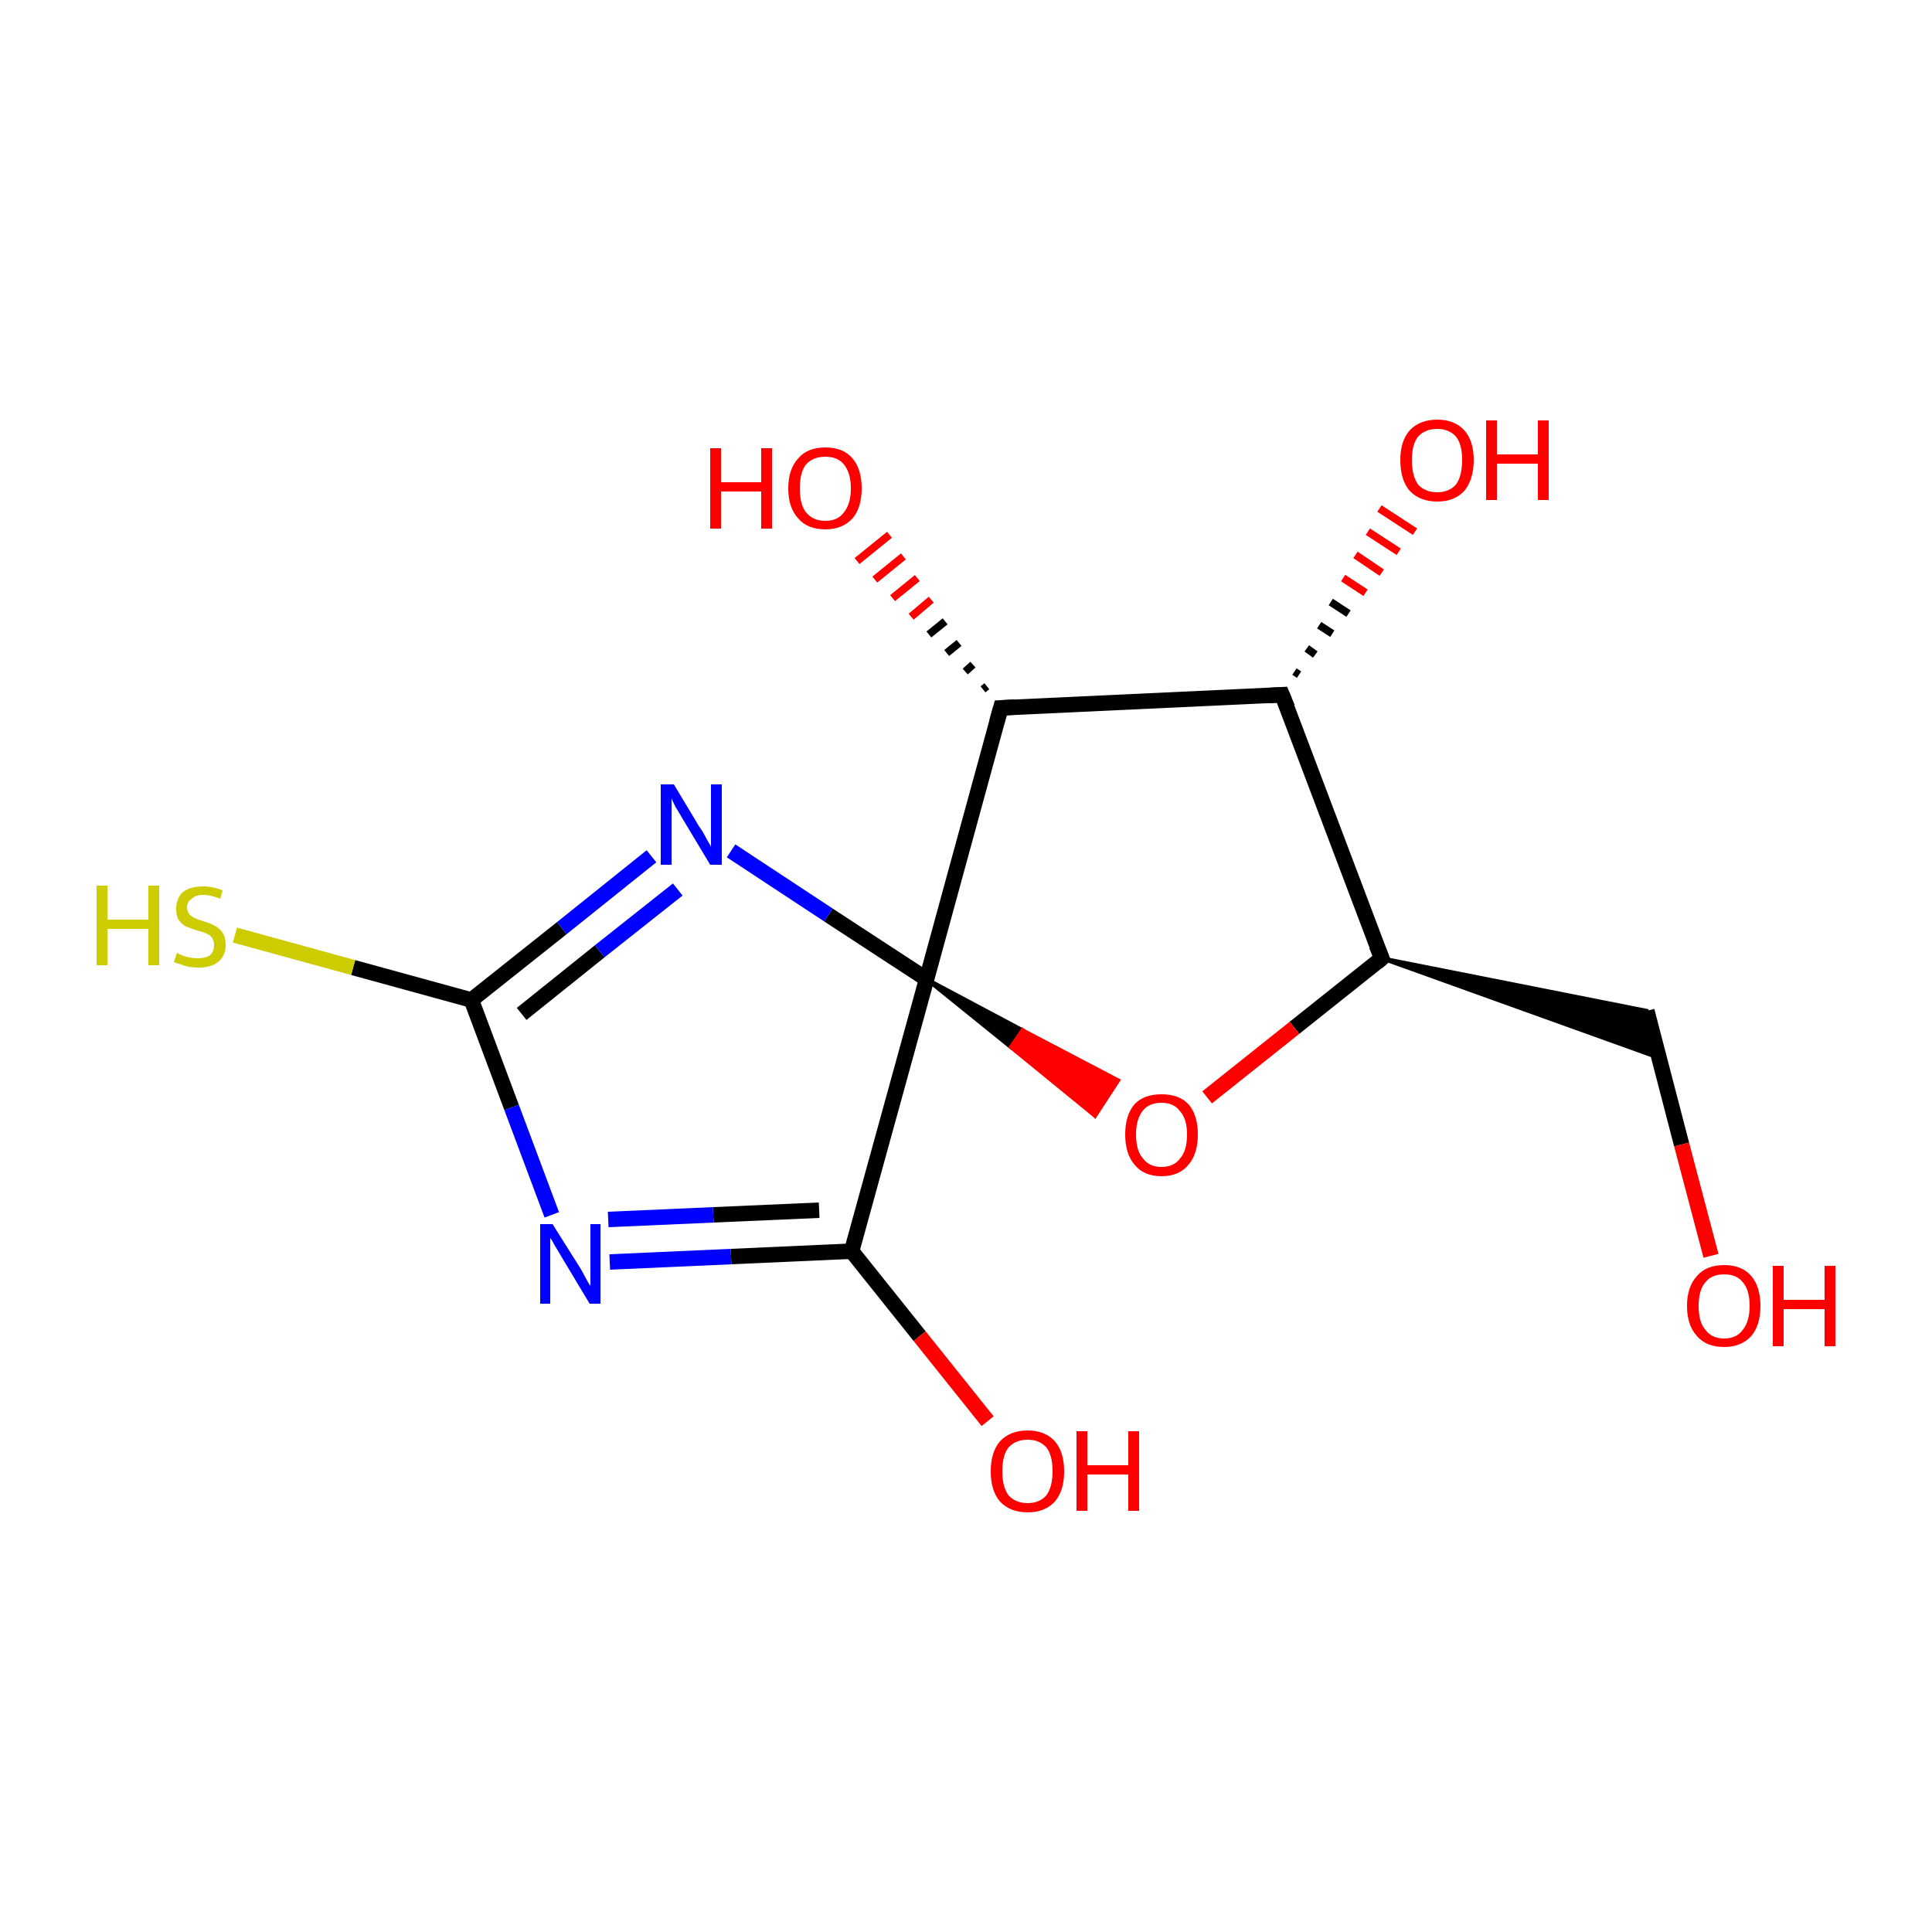 <?xml version='1.0' encoding='iso-8859-1'?>
<svg version='1.1' baseProfile='full'
              xmlns='http://www.w3.org/2000/svg'
                      xmlns:rdkit='http://www.rdkit.org/xml'
                      xmlns:xlink='http://www.w3.org/1999/xlink'
                  xml:space='preserve'
width='250px' height='250px' viewBox='0 0 250 250'>
<!-- END OF HEADER -->
<rect style='opacity:1.0;fill:#FFFFFF;stroke:none' width='250.0' height='250.0' x='0.0' y='0.0'> </rect>
<path class='bond-0 atom-1 atom-0' d='M 178.8,124.0 L 213.1,130.8 L 214.7,136.9 Z' style='fill:#000000;fill-rule:evenodd;fill-opacity:1;stroke:#000000;stroke-width:0.5px;stroke-linecap:butt;stroke-linejoin:miter;stroke-opacity:1;' />
<path class='bond-1 atom-0 atom-9' d='M 213.1,130.8 L 217.6,148.1' style='fill:none;fill-rule:evenodd;stroke:#000000;stroke-width:2.0px;stroke-linecap:butt;stroke-linejoin:miter;stroke-opacity:1' />
<path class='bond-1 atom-0 atom-9' d='M 217.6,148.1 L 221.4,162.5' style='fill:none;fill-rule:evenodd;stroke:#FF0000;stroke-width:2.0px;stroke-linecap:butt;stroke-linejoin:miter;stroke-opacity:1' />
<path class='bond-2 atom-1 atom-2' d='M 178.8,124.0 L 165.9,89.9' style='fill:none;fill-rule:evenodd;stroke:#000000;stroke-width:2.0px;stroke-linecap:butt;stroke-linejoin:miter;stroke-opacity:1' />
<path class='bond-3 atom-1 atom-13' d='M 178.8,124.0 L 167.5,133.0' style='fill:none;fill-rule:evenodd;stroke:#000000;stroke-width:2.0px;stroke-linecap:butt;stroke-linejoin:miter;stroke-opacity:1' />
<path class='bond-3 atom-1 atom-13' d='M 167.5,133.0 L 156.2,142.0' style='fill:none;fill-rule:evenodd;stroke:#FF0000;stroke-width:2.0px;stroke-linecap:butt;stroke-linejoin:miter;stroke-opacity:1' />
<path class='bond-4 atom-2 atom-3' d='M 165.9,89.9 L 129.5,91.6' style='fill:none;fill-rule:evenodd;stroke:#000000;stroke-width:2.0px;stroke-linecap:butt;stroke-linejoin:miter;stroke-opacity:1' />
<path class='bond-5 atom-2 atom-10' d='M 167.5,86.9 L 168.1,87.3' style='fill:none;fill-rule:evenodd;stroke:#000000;stroke-width:1.0px;stroke-linecap:butt;stroke-linejoin:miter;stroke-opacity:1' />
<path class='bond-5 atom-2 atom-10' d='M 169.1,83.9 L 170.2,84.7' style='fill:none;fill-rule:evenodd;stroke:#000000;stroke-width:1.0px;stroke-linecap:butt;stroke-linejoin:miter;stroke-opacity:1' />
<path class='bond-5 atom-2 atom-10' d='M 170.7,80.9 L 172.4,82.0' style='fill:none;fill-rule:evenodd;stroke:#000000;stroke-width:1.0px;stroke-linecap:butt;stroke-linejoin:miter;stroke-opacity:1' />
<path class='bond-5 atom-2 atom-10' d='M 172.2,77.9 L 174.5,79.4' style='fill:none;fill-rule:evenodd;stroke:#000000;stroke-width:1.0px;stroke-linecap:butt;stroke-linejoin:miter;stroke-opacity:1' />
<path class='bond-5 atom-2 atom-10' d='M 173.8,74.8 L 176.7,76.7' style='fill:none;fill-rule:evenodd;stroke:#FF0000;stroke-width:1.0px;stroke-linecap:butt;stroke-linejoin:miter;stroke-opacity:1' />
<path class='bond-5 atom-2 atom-10' d='M 175.4,71.8 L 178.8,74.1' style='fill:none;fill-rule:evenodd;stroke:#FF0000;stroke-width:1.0px;stroke-linecap:butt;stroke-linejoin:miter;stroke-opacity:1' />
<path class='bond-5 atom-2 atom-10' d='M 177.0,68.8 L 181.0,71.4' style='fill:none;fill-rule:evenodd;stroke:#FF0000;stroke-width:1.0px;stroke-linecap:butt;stroke-linejoin:miter;stroke-opacity:1' />
<path class='bond-5 atom-2 atom-10' d='M 178.5,65.8 L 183.1,68.8' style='fill:none;fill-rule:evenodd;stroke:#FF0000;stroke-width:1.0px;stroke-linecap:butt;stroke-linejoin:miter;stroke-opacity:1' />
<path class='bond-6 atom-3 atom-6' d='M 129.5,91.6 L 119.9,126.7' style='fill:none;fill-rule:evenodd;stroke:#000000;stroke-width:2.0px;stroke-linecap:butt;stroke-linejoin:miter;stroke-opacity:1' />
<path class='bond-7 atom-3 atom-11' d='M 127.2,89.2 L 127.7,88.8' style='fill:none;fill-rule:evenodd;stroke:#000000;stroke-width:1.0px;stroke-linecap:butt;stroke-linejoin:miter;stroke-opacity:1' />
<path class='bond-7 atom-3 atom-11' d='M 124.9,86.9 L 125.9,86.0' style='fill:none;fill-rule:evenodd;stroke:#000000;stroke-width:1.0px;stroke-linecap:butt;stroke-linejoin:miter;stroke-opacity:1' />
<path class='bond-7 atom-3 atom-11' d='M 122.5,84.5 L 124.1,83.2' style='fill:none;fill-rule:evenodd;stroke:#000000;stroke-width:1.0px;stroke-linecap:butt;stroke-linejoin:miter;stroke-opacity:1' />
<path class='bond-7 atom-3 atom-11' d='M 120.2,82.1 L 122.3,80.4' style='fill:none;fill-rule:evenodd;stroke:#000000;stroke-width:1.0px;stroke-linecap:butt;stroke-linejoin:miter;stroke-opacity:1' />
<path class='bond-7 atom-3 atom-11' d='M 117.9,79.8 L 120.5,77.6' style='fill:none;fill-rule:evenodd;stroke:#FF0000;stroke-width:1.0px;stroke-linecap:butt;stroke-linejoin:miter;stroke-opacity:1' />
<path class='bond-7 atom-3 atom-11' d='M 115.5,77.4 L 118.7,74.8' style='fill:none;fill-rule:evenodd;stroke:#FF0000;stroke-width:1.0px;stroke-linecap:butt;stroke-linejoin:miter;stroke-opacity:1' />
<path class='bond-7 atom-3 atom-11' d='M 113.2,75.0 L 116.9,72.0' style='fill:none;fill-rule:evenodd;stroke:#FF0000;stroke-width:1.0px;stroke-linecap:butt;stroke-linejoin:miter;stroke-opacity:1' />
<path class='bond-7 atom-3 atom-11' d='M 110.9,72.6 L 115.1,69.2' style='fill:none;fill-rule:evenodd;stroke:#FF0000;stroke-width:1.0px;stroke-linecap:butt;stroke-linejoin:miter;stroke-opacity:1' />
<path class='bond-8 atom-4 atom-6' d='M 110.2,161.9 L 119.9,126.7' style='fill:none;fill-rule:evenodd;stroke:#000000;stroke-width:2.0px;stroke-linecap:butt;stroke-linejoin:miter;stroke-opacity:1' />
<path class='bond-9 atom-4 atom-7' d='M 110.2,161.9 L 94.6,162.6' style='fill:none;fill-rule:evenodd;stroke:#000000;stroke-width:2.0px;stroke-linecap:butt;stroke-linejoin:miter;stroke-opacity:1' />
<path class='bond-9 atom-4 atom-7' d='M 94.6,162.6 L 78.9,163.3' style='fill:none;fill-rule:evenodd;stroke:#0000FF;stroke-width:2.0px;stroke-linecap:butt;stroke-linejoin:miter;stroke-opacity:1' />
<path class='bond-9 atom-4 atom-7' d='M 106.0,156.6 L 92.3,157.2' style='fill:none;fill-rule:evenodd;stroke:#000000;stroke-width:2.0px;stroke-linecap:butt;stroke-linejoin:miter;stroke-opacity:1' />
<path class='bond-9 atom-4 atom-7' d='M 92.3,157.2 L 78.7,157.8' style='fill:none;fill-rule:evenodd;stroke:#0000FF;stroke-width:2.0px;stroke-linecap:butt;stroke-linejoin:miter;stroke-opacity:1' />
<path class='bond-10 atom-4 atom-12' d='M 110.2,161.9 L 119.0,172.9' style='fill:none;fill-rule:evenodd;stroke:#000000;stroke-width:2.0px;stroke-linecap:butt;stroke-linejoin:miter;stroke-opacity:1' />
<path class='bond-10 atom-4 atom-12' d='M 119.0,172.9 L 127.8,183.9' style='fill:none;fill-rule:evenodd;stroke:#FF0000;stroke-width:2.0px;stroke-linecap:butt;stroke-linejoin:miter;stroke-opacity:1' />
<path class='bond-11 atom-5 atom-7' d='M 61.0,129.4 L 66.2,143.3' style='fill:none;fill-rule:evenodd;stroke:#000000;stroke-width:2.0px;stroke-linecap:butt;stroke-linejoin:miter;stroke-opacity:1' />
<path class='bond-11 atom-5 atom-7' d='M 66.2,143.3 L 71.4,157.2' style='fill:none;fill-rule:evenodd;stroke:#0000FF;stroke-width:2.0px;stroke-linecap:butt;stroke-linejoin:miter;stroke-opacity:1' />
<path class='bond-12 atom-5 atom-8' d='M 61.0,129.4 L 72.7,120.1' style='fill:none;fill-rule:evenodd;stroke:#000000;stroke-width:2.0px;stroke-linecap:butt;stroke-linejoin:miter;stroke-opacity:1' />
<path class='bond-12 atom-5 atom-8' d='M 72.7,120.1 L 84.3,110.8' style='fill:none;fill-rule:evenodd;stroke:#0000FF;stroke-width:2.0px;stroke-linecap:butt;stroke-linejoin:miter;stroke-opacity:1' />
<path class='bond-12 atom-5 atom-8' d='M 67.5,131.2 L 77.6,123.1' style='fill:none;fill-rule:evenodd;stroke:#000000;stroke-width:2.0px;stroke-linecap:butt;stroke-linejoin:miter;stroke-opacity:1' />
<path class='bond-12 atom-5 atom-8' d='M 77.6,123.1 L 87.7,115.1' style='fill:none;fill-rule:evenodd;stroke:#0000FF;stroke-width:2.0px;stroke-linecap:butt;stroke-linejoin:miter;stroke-opacity:1' />
<path class='bond-13 atom-5 atom-14' d='M 61.0,129.4 L 45.7,125.2' style='fill:none;fill-rule:evenodd;stroke:#000000;stroke-width:2.0px;stroke-linecap:butt;stroke-linejoin:miter;stroke-opacity:1' />
<path class='bond-13 atom-5 atom-14' d='M 45.7,125.2 L 30.4,121.0' style='fill:none;fill-rule:evenodd;stroke:#CCCC00;stroke-width:2.0px;stroke-linecap:butt;stroke-linejoin:miter;stroke-opacity:1' />
<path class='bond-14 atom-6 atom-8' d='M 119.9,126.7 L 107.2,118.4' style='fill:none;fill-rule:evenodd;stroke:#000000;stroke-width:2.0px;stroke-linecap:butt;stroke-linejoin:miter;stroke-opacity:1' />
<path class='bond-14 atom-6 atom-8' d='M 107.2,118.4 L 94.6,110.1' style='fill:none;fill-rule:evenodd;stroke:#0000FF;stroke-width:2.0px;stroke-linecap:butt;stroke-linejoin:miter;stroke-opacity:1' />
<path class='bond-15 atom-6 atom-13' d='M 119.9,126.7 L 132.3,133.3 L 130.8,135.5 Z' style='fill:#000000;fill-rule:evenodd;fill-opacity:1;stroke:#000000;stroke-width:0.5px;stroke-linecap:butt;stroke-linejoin:miter;stroke-opacity:1;' />
<path class='bond-15 atom-6 atom-13' d='M 132.3,133.3 L 141.7,144.4 L 144.7,139.8 Z' style='fill:#FF0000;fill-rule:evenodd;fill-opacity:1;stroke:#FF0000;stroke-width:0.5px;stroke-linecap:butt;stroke-linejoin:miter;stroke-opacity:1;' />
<path class='bond-15 atom-6 atom-13' d='M 132.3,133.3 L 130.8,135.5 L 141.7,144.4 Z' style='fill:#FF0000;fill-rule:evenodd;fill-opacity:1;stroke:#FF0000;stroke-width:0.5px;stroke-linecap:butt;stroke-linejoin:miter;stroke-opacity:1;' />
<path d='M 178.1,122.3 L 178.8,124.0 L 178.2,124.5' style='fill:none;stroke:#000000;stroke-width:2.0px;stroke-linecap:butt;stroke-linejoin:miter;stroke-opacity:1;' />
<path d='M 166.6,91.6 L 165.9,89.9 L 164.1,90.0' style='fill:none;stroke:#000000;stroke-width:2.0px;stroke-linecap:butt;stroke-linejoin:miter;stroke-opacity:1;' />
<path d='M 131.3,91.5 L 129.5,91.6 L 129.0,93.4' style='fill:none;stroke:#000000;stroke-width:2.0px;stroke-linecap:butt;stroke-linejoin:miter;stroke-opacity:1;' />
<path class='atom-7' d='M 71.5 158.4
L 74.9 163.8
Q 75.3 164.4, 75.8 165.4
Q 76.3 166.3, 76.4 166.4
L 76.4 158.4
L 77.7 158.4
L 77.7 168.7
L 76.3 168.7
L 72.7 162.7
Q 72.3 162.0, 71.8 161.2
Q 71.4 160.4, 71.2 160.2
L 71.2 168.7
L 69.9 168.7
L 69.9 158.4
L 71.5 158.4
' fill='#0000FF'/>
<path class='atom-8' d='M 87.2 101.5
L 90.5 107.0
Q 90.9 107.5, 91.4 108.5
Q 92.0 109.5, 92.0 109.6
L 92.0 101.5
L 93.4 101.5
L 93.4 111.9
L 91.9 111.9
L 88.3 105.9
Q 87.9 105.2, 87.4 104.4
Q 87.0 103.6, 86.9 103.3
L 86.9 111.9
L 85.5 111.9
L 85.5 101.5
L 87.2 101.5
' fill='#0000FF'/>
<path class='atom-9' d='M 218.3 169.0
Q 218.3 166.5, 219.6 165.1
Q 220.8 163.7, 223.1 163.7
Q 225.4 163.7, 226.6 165.1
Q 227.8 166.5, 227.8 169.0
Q 227.8 171.5, 226.6 172.9
Q 225.3 174.3, 223.1 174.3
Q 220.8 174.3, 219.6 172.9
Q 218.3 171.5, 218.3 169.0
M 223.1 173.2
Q 224.7 173.2, 225.5 172.1
Q 226.4 171.0, 226.4 169.0
Q 226.4 166.9, 225.5 165.9
Q 224.7 164.9, 223.1 164.9
Q 221.5 164.9, 220.7 165.9
Q 219.8 166.9, 219.8 169.0
Q 219.8 171.1, 220.7 172.1
Q 221.5 173.2, 223.1 173.2
' fill='#FF0000'/>
<path class='atom-9' d='M 229.4 163.8
L 230.8 163.8
L 230.8 168.2
L 236.1 168.2
L 236.1 163.8
L 237.5 163.8
L 237.5 174.2
L 236.1 174.2
L 236.1 169.4
L 230.8 169.4
L 230.8 174.2
L 229.4 174.2
L 229.4 163.8
' fill='#FF0000'/>
<path class='atom-10' d='M 181.2 59.5
Q 181.2 57.1, 182.4 55.7
Q 183.7 54.3, 186.0 54.3
Q 188.2 54.3, 189.5 55.7
Q 190.7 57.1, 190.7 59.5
Q 190.7 62.0, 189.5 63.5
Q 188.2 64.9, 186.0 64.9
Q 183.7 64.9, 182.4 63.5
Q 181.2 62.1, 181.2 59.5
M 186.0 63.7
Q 187.5 63.7, 188.4 62.7
Q 189.2 61.6, 189.2 59.5
Q 189.2 57.5, 188.4 56.5
Q 187.5 55.5, 186.0 55.5
Q 184.4 55.5, 183.5 56.5
Q 182.7 57.5, 182.7 59.5
Q 182.7 61.6, 183.5 62.7
Q 184.4 63.7, 186.0 63.7
' fill='#FF0000'/>
<path class='atom-10' d='M 192.3 54.4
L 193.7 54.4
L 193.7 58.8
L 199.0 58.8
L 199.0 54.4
L 200.4 54.4
L 200.4 64.7
L 199.0 64.7
L 199.0 60.0
L 193.7 60.0
L 193.7 64.7
L 192.3 64.7
L 192.3 54.4
' fill='#FF0000'/>
<path class='atom-11' d='M 91.9 58.0
L 93.3 58.0
L 93.3 62.4
L 98.5 62.4
L 98.5 58.0
L 99.9 58.0
L 99.9 68.4
L 98.5 68.4
L 98.5 63.6
L 93.3 63.6
L 93.3 68.4
L 91.9 68.4
L 91.9 58.0
' fill='#FF0000'/>
<path class='atom-11' d='M 102.0 63.2
Q 102.0 60.7, 103.3 59.3
Q 104.5 57.9, 106.8 57.9
Q 109.1 57.9, 110.3 59.3
Q 111.5 60.7, 111.5 63.2
Q 111.5 65.7, 110.3 67.1
Q 109.0 68.5, 106.8 68.5
Q 104.5 68.5, 103.3 67.1
Q 102.0 65.7, 102.0 63.2
M 106.8 67.4
Q 108.4 67.4, 109.2 66.3
Q 110.1 65.2, 110.1 63.2
Q 110.1 61.2, 109.2 60.1
Q 108.4 59.1, 106.8 59.1
Q 105.2 59.1, 104.3 60.1
Q 103.5 61.1, 103.5 63.2
Q 103.5 65.3, 104.3 66.3
Q 105.2 67.4, 106.8 67.4
' fill='#FF0000'/>
<path class='atom-12' d='M 128.2 190.4
Q 128.2 187.9, 129.4 186.5
Q 130.7 185.1, 133.0 185.1
Q 135.2 185.1, 136.5 186.5
Q 137.7 187.9, 137.7 190.4
Q 137.7 192.9, 136.5 194.3
Q 135.2 195.7, 133.0 195.7
Q 130.7 195.7, 129.4 194.3
Q 128.2 192.9, 128.2 190.4
M 133.0 194.5
Q 134.5 194.5, 135.4 193.5
Q 136.2 192.4, 136.2 190.4
Q 136.2 188.3, 135.4 187.3
Q 134.5 186.3, 133.0 186.3
Q 131.4 186.3, 130.5 187.3
Q 129.7 188.3, 129.7 190.4
Q 129.7 192.4, 130.5 193.5
Q 131.4 194.5, 133.0 194.5
' fill='#FF0000'/>
<path class='atom-12' d='M 139.3 185.2
L 140.7 185.2
L 140.7 189.6
L 146.0 189.6
L 146.0 185.2
L 147.4 185.2
L 147.4 195.5
L 146.0 195.5
L 146.0 190.8
L 140.7 190.8
L 140.7 195.5
L 139.3 195.5
L 139.3 185.2
' fill='#FF0000'/>
<path class='atom-13' d='M 145.6 146.8
Q 145.6 144.3, 146.8 142.9
Q 148.0 141.6, 150.3 141.6
Q 152.6 141.6, 153.8 142.9
Q 155.0 144.3, 155.0 146.8
Q 155.0 149.3, 153.8 150.7
Q 152.6 152.2, 150.3 152.2
Q 148.0 152.2, 146.8 150.7
Q 145.6 149.3, 145.6 146.8
M 150.3 151.0
Q 151.9 151.0, 152.7 149.9
Q 153.6 148.9, 153.6 146.8
Q 153.6 144.8, 152.7 143.8
Q 151.9 142.7, 150.3 142.7
Q 148.7 142.7, 147.9 143.7
Q 147.0 144.8, 147.0 146.8
Q 147.0 148.9, 147.9 149.9
Q 148.7 151.0, 150.3 151.0
' fill='#FF0000'/>
<path class='atom-14' d='M 12.5 114.6
L 13.9 114.6
L 13.9 119.0
L 19.2 119.0
L 19.2 114.6
L 20.6 114.6
L 20.6 124.9
L 19.2 124.9
L 19.2 120.2
L 13.9 120.2
L 13.9 124.9
L 12.5 124.9
L 12.5 114.6
' fill='#CCCC00'/>
<path class='atom-14' d='M 22.9 123.3
Q 23.1 123.4, 23.5 123.6
Q 24.0 123.8, 24.5 123.9
Q 25.1 124.0, 25.6 124.0
Q 26.6 124.0, 27.2 123.6
Q 27.7 123.1, 27.7 122.3
Q 27.7 121.7, 27.4 121.3
Q 27.2 121.0, 26.7 120.8
Q 26.3 120.6, 25.5 120.4
Q 24.6 120.1, 24.1 119.9
Q 23.5 119.6, 23.1 119.0
Q 22.8 118.5, 22.8 117.6
Q 22.8 116.3, 23.6 115.5
Q 24.5 114.7, 26.3 114.7
Q 27.5 114.7, 28.8 115.2
L 28.5 116.3
Q 27.3 115.8, 26.3 115.8
Q 25.3 115.8, 24.8 116.3
Q 24.2 116.7, 24.2 117.4
Q 24.2 117.9, 24.5 118.3
Q 24.8 118.6, 25.2 118.8
Q 25.6 119.0, 26.3 119.2
Q 27.3 119.5, 27.8 119.8
Q 28.4 120.1, 28.8 120.7
Q 29.2 121.3, 29.2 122.3
Q 29.2 123.7, 28.2 124.5
Q 27.3 125.2, 25.7 125.2
Q 24.7 125.2, 24.0 125.0
Q 23.4 124.8, 22.5 124.5
L 22.9 123.3
' fill='#CCCC00'/>
</svg>
